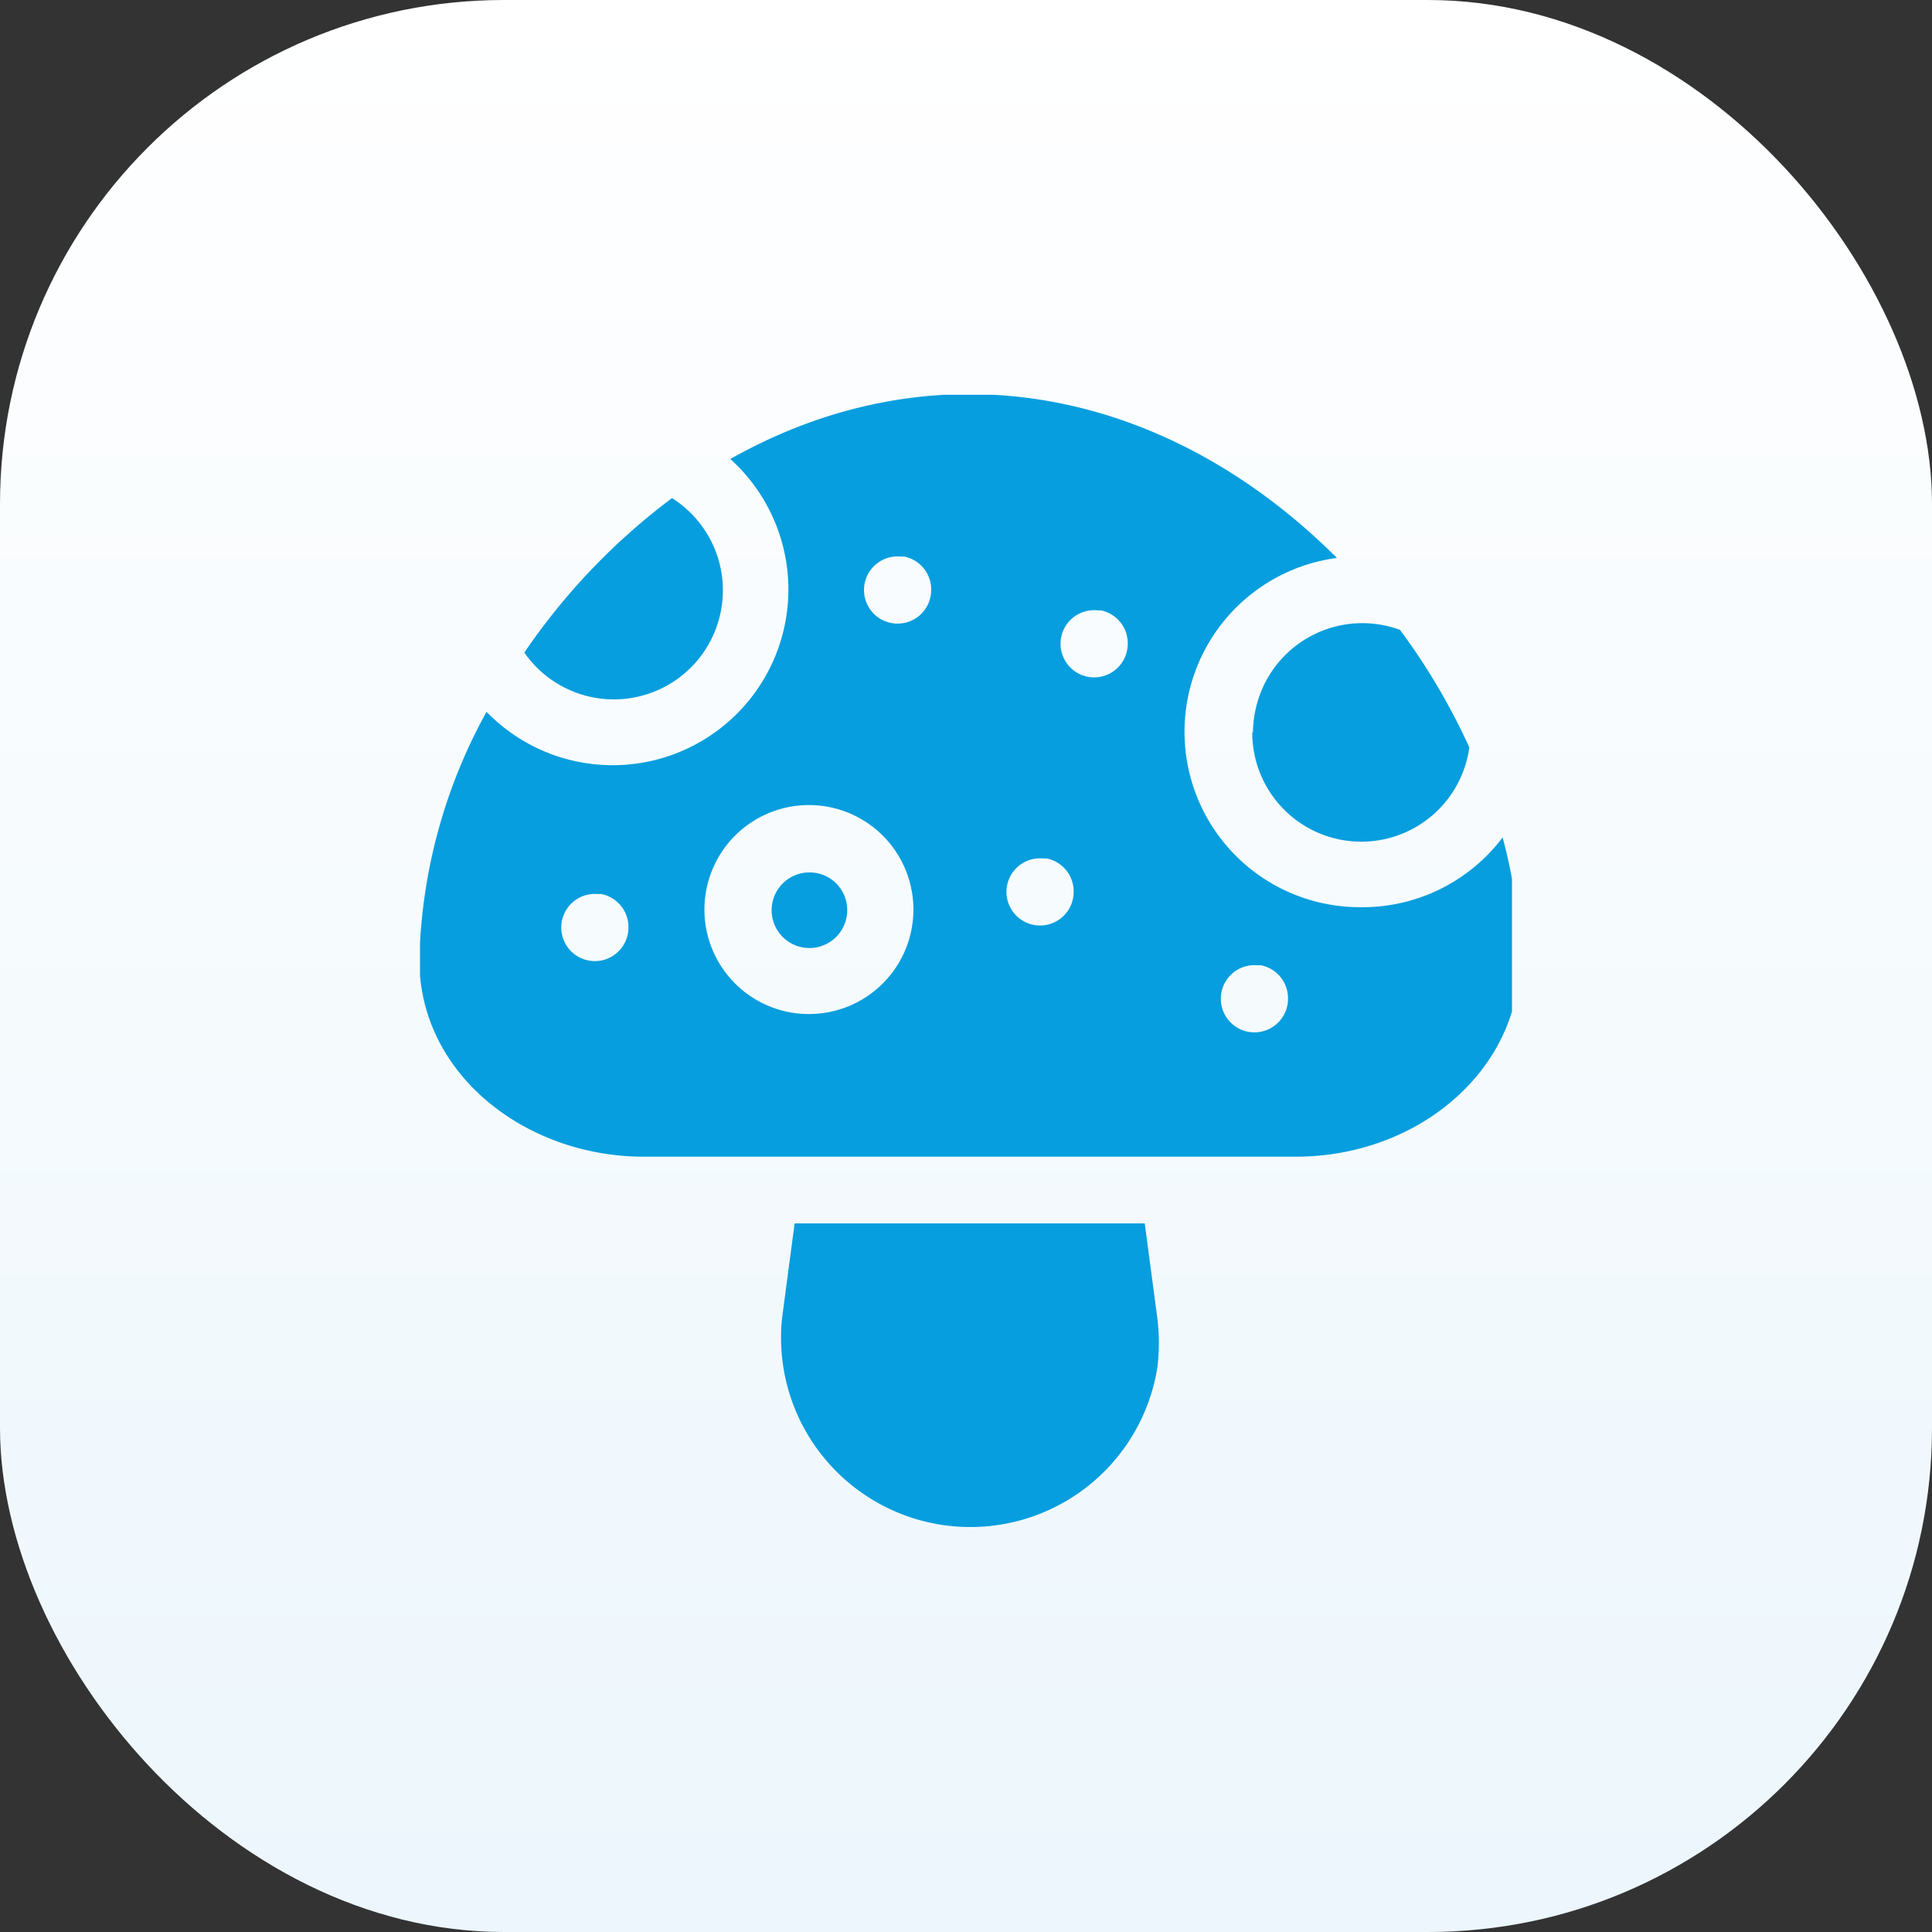 <svg id="Calque_1" data-name="Calque 1" xmlns="http://www.w3.org/2000/svg" xmlns:xlink="http://www.w3.org/1999/xlink" viewBox="0 0 115 115"><rect x="0" y="0" width="115" height="115" fill="#333333" stroke="none"/><defs><style>.cls-1{fill:none;}.cls-2{fill:url(#Dégradé_sans_nom_2);}.cls-3{clip-path:url(#clip-path);}.cls-4{fill:#069ede;}</style><linearGradient id="Dégradé_sans_nom_2" x1="67" y1="-149.49" x2="67" y2="-150.49" gradientTransform="matrix(-115, 0, 0, 115, 7763, 17306.5)" gradientUnits="userSpaceOnUse"><stop offset="0" stop-color="#ecf6fc"/><stop offset="1" stop-color="#fff"/></linearGradient><clipPath id="clip-path"><rect class="cls-1" x="25" y="23.5" width="65" height="68"/></clipPath></defs><rect id="Rectangle_2632" data-name="Rectangle 2632" class="cls-2" width="115" height="115" rx="30"/><g id="Groupe_3581" data-name="Groupe 3581"><g class="cls-3"><g id="Groupe_3580" data-name="Groupe 3580"><path id="Tracé_3310" data-name="Tracé 3310" class="cls-4" d="M68.14,72.82H47.3l-.75,5.65A11.27,11.27,0,0,0,68.89,81.4a12,12,0,0,0,0-2.93Z"/><path id="Tracé_3311" data-name="Tracé 3311" class="cls-4" d="M50.43,54.17a2.25,2.25,0,1,1-2.25-2.24h0a2.24,2.24,0,0,1,2.25,2.24"/><path id="Tracé_3312" data-name="Tracé 3312" class="cls-4" d="M31.2,38.83A6.49,6.49,0,1,0,40,29.65a38.48,38.48,0,0,0-8.78,9.18"/><path id="Tracé_3313" data-name="Tracé 3313" class="cls-4" d="M81,54a10.44,10.44,0,0,1-1.42-20.79c-10.09-10.07-23.7-12.87-36.11-5.89a10.45,10.45,0,0,1-14,15.54c-.18-.16-.35-.32-.51-.49a32,32,0,0,0-4,14.83C25,64,31.34,68.85,38.31,68.85H77.13c7.34,0,13.31-5.21,13.31-11.61a28,28,0,0,0-1-7.39A10.45,10.45,0,0,1,81,54m-43.6,1.39a2,2,0,1,1-1.78-2.17.63.63,0,0,1,.19,0,2,2,0,0,1,1.59,2.14m10.74,5a6.22,6.22,0,1,1,6.23-6.22,6.22,6.22,0,0,1-6.23,6.22m7.28-25.06a2,2,0,1,1-1.79-2.17l.2,0a2,2,0,0,1,1.59,2.14m8.48,18a2,2,0,1,1-1.79-2.17l.2,0a2,2,0,0,1,1.59,2.14M67.12,38.5a2,2,0,1,1-1.79-2.17l.2,0a2,2,0,0,1,1.59,2.14m9.54,21.16a2,2,0,1,1-1.79-2.17.69.69,0,0,1,.2,0,2,2,0,0,1,1.59,2.14"/><path id="Tracé_3314" data-name="Tracé 3314" class="cls-4" d="M74.54,43.59a6.49,6.49,0,0,0,12.92.9,38.45,38.45,0,0,0-4.13-7A6.5,6.5,0,0,0,75,41.33a6.75,6.75,0,0,0-.42,2.26"/></g></g></g></svg>